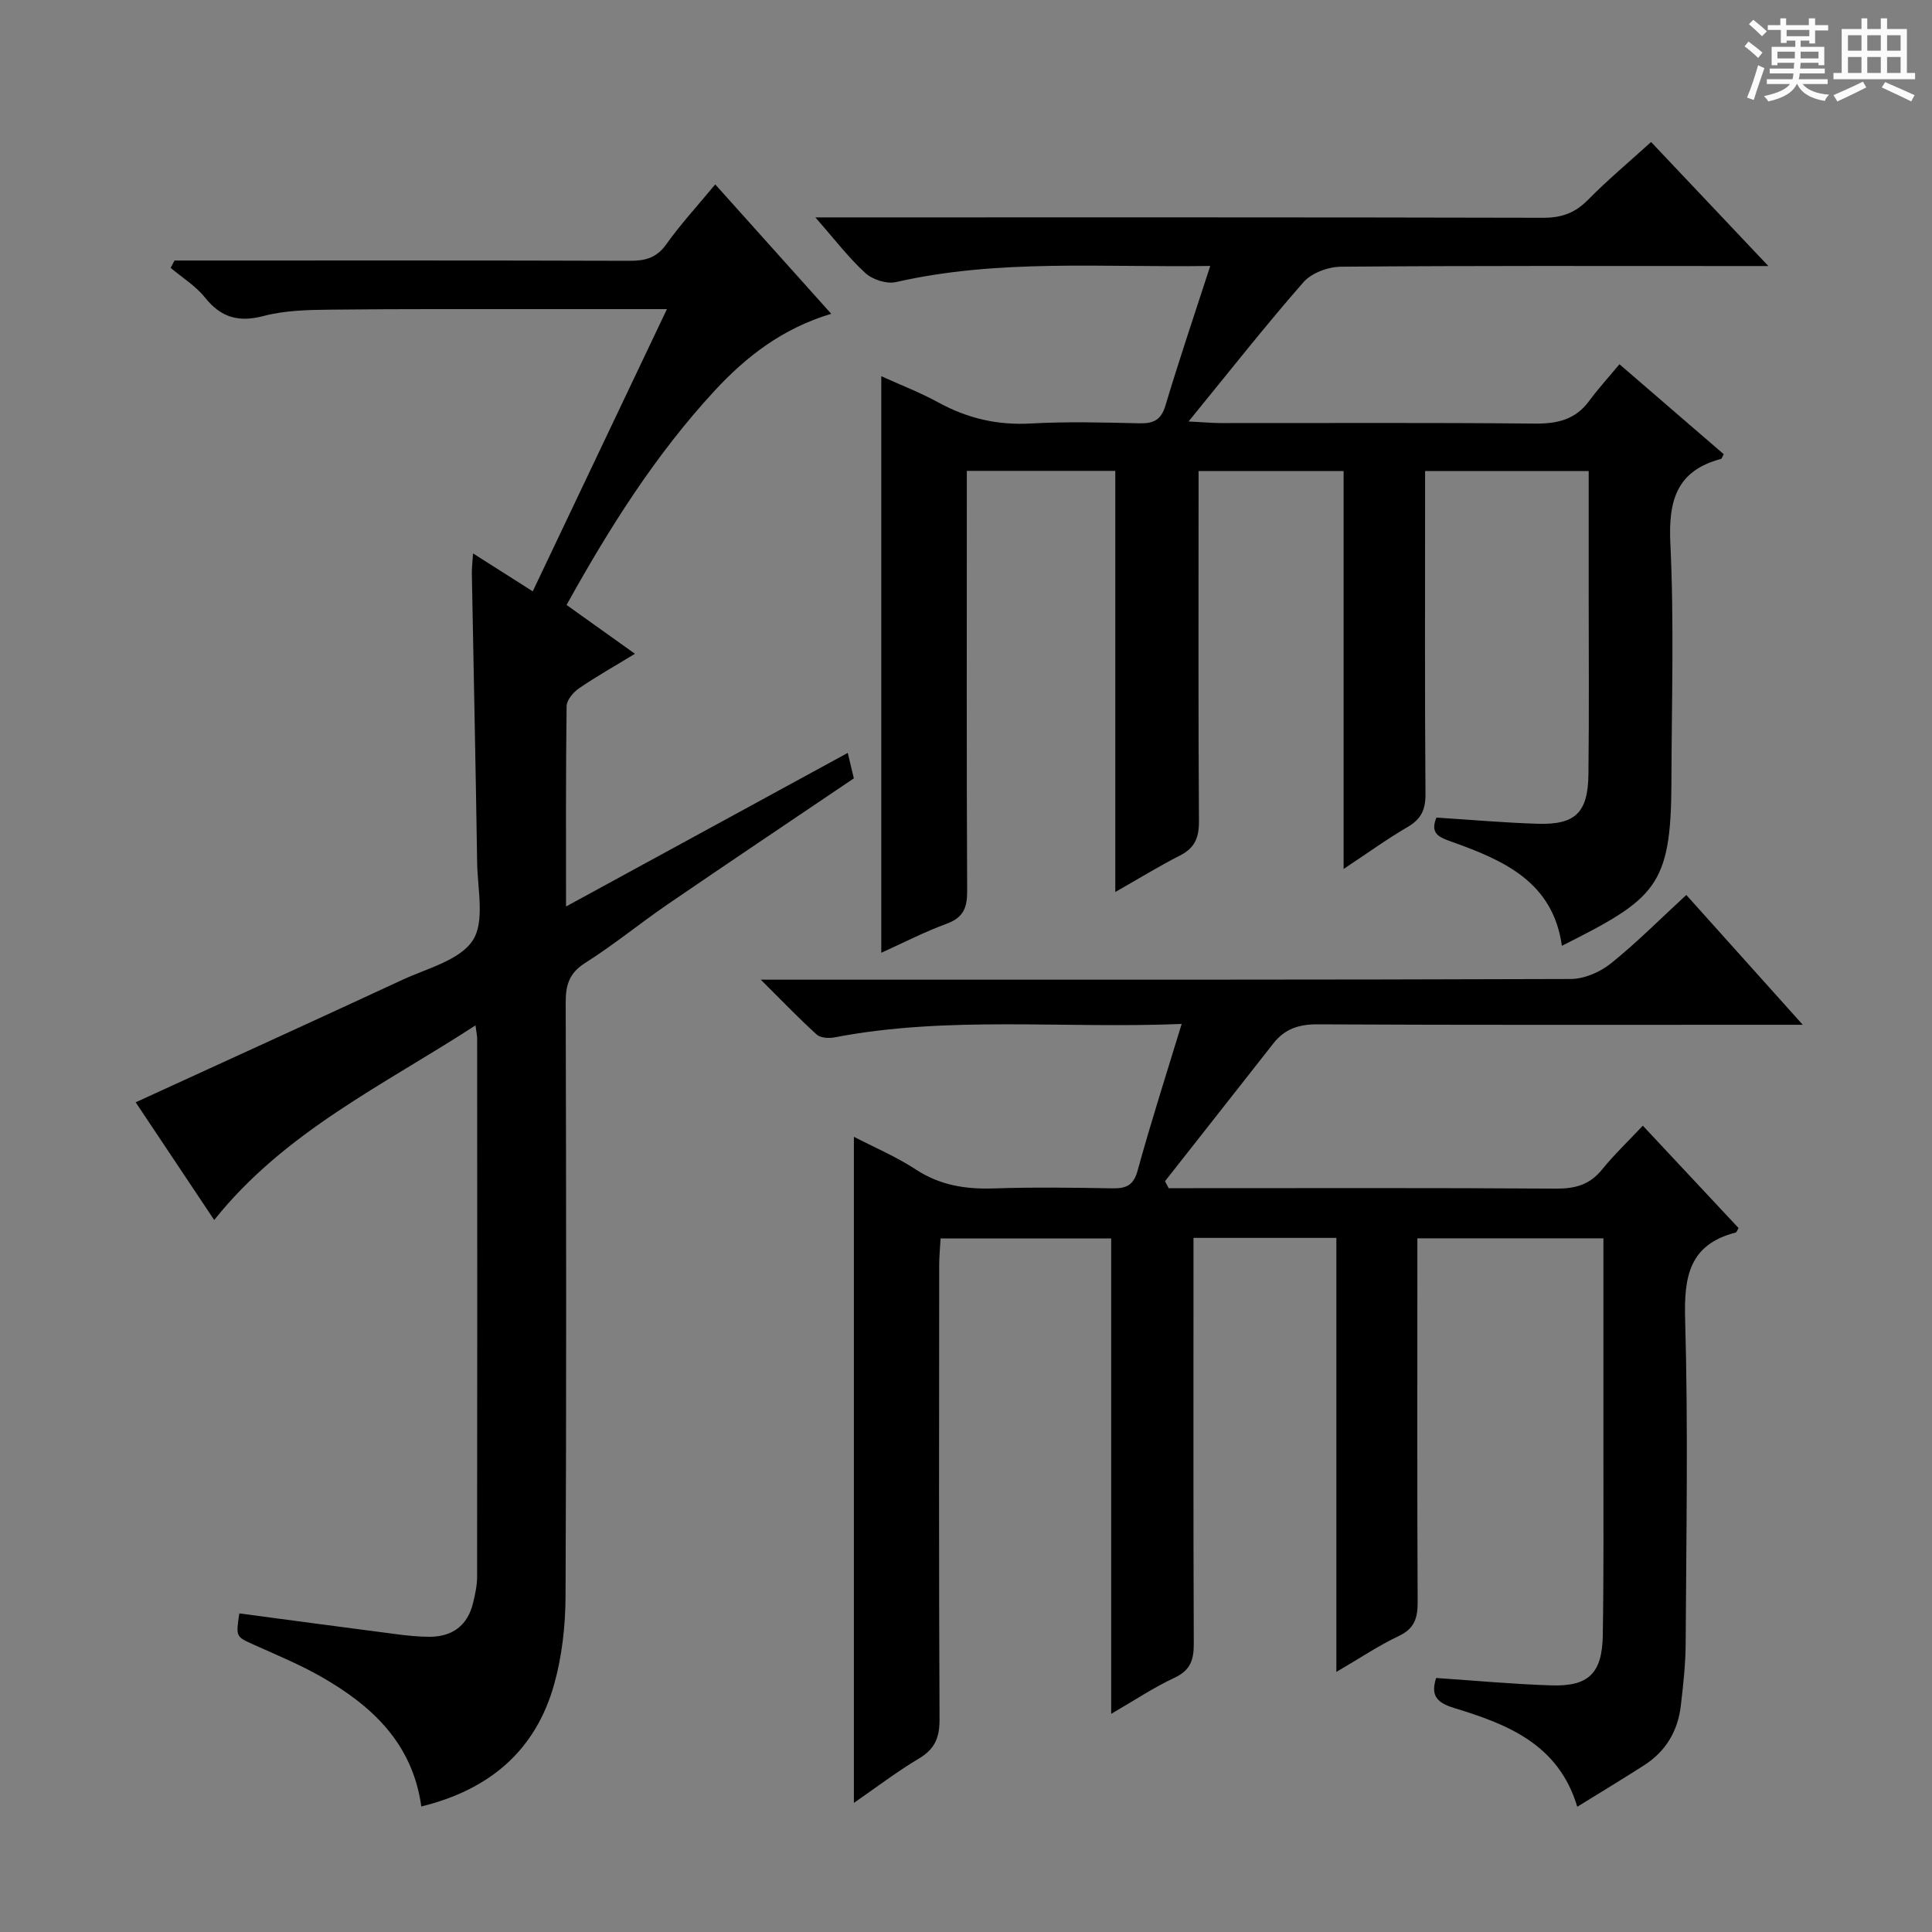 <svg enable-background="new 0 0 400 400" viewBox="0 0 400 400" xmlns="http://www.w3.org/2000/svg"><rect x="0" y="0" width="400" height="400" fill="#808080" stroke="none"/><path d="m361.2 9.6.8-1c.9.7 1.9 1.4 2.9 2.3l-.9 1.1c-1-1-2-1.8-2.8-2.4zm.5 10.6c.9-2.1 1.6-4.3 2.3-6.7.4.2.8.4 1.3.6-.7 2.1-1.5 4.3-2.2 6.6zm.4-15.2.9-.9c1 .8 2 1.6 2.8 2.4l-1 1c-.9-.9-1.8-1.7-2.7-2.5zm12.5-1.2h1.2v1.4h2.7v1.1h-2.7v2.7h-1.2v-.6h-1.8v1.3h4.9v3.8h-1.2v-.5h-3.7c0 .4-.1.9-.1 1.2h5.1v1h-5.2c0 .5-.1.9-.2 1.2h6v1h-5.2c1.1 1.3 2.9 2 5.5 2.2-.4.4-.7.8-.9 1.3-2.9-.5-4.8-1.6-5.7-3.5h-.1c-.8 1.7-2.7 2.9-5.9 3.6-.2-.4-.6-.8-.9-1.1 2.8-.6 4.6-1.4 5.4-2.5h-4.8v-1h5.3c.1-.3.2-.7.2-1.2h-4.9v-1h5c0-.4 0-.8.1-1.2h-3.5v.5h-1.2v-3.8h4.9v-1.3h-1.8v.5h-1.2v-2.7h-2.7v-1h2.6v-1.4h1.2v1.4h4.7v-1.4zm-6.6 8.3h3.6c0-.4 0-.9 0-1.4h-3.6zm1.9-4.6h4.7v-1.3h-4.7zm6.6 3.2h-3.7v1.4h3.7z" fill="#fafbfa"/><path d="m385.3 3.8h1.3v2.2h2.8v-2.2h1.3v2.2h4.1v9.1h1.7v1.3h-16.9v-1.3h1.7v-9.1h4.1v-2.2zm.4 13.1.7 1.2c-1.8.9-3.8 1.9-6 2.9-.2-.4-.5-.8-.8-1.3 2.3-1 4.3-1.9 6.1-2.8zm-3.1-6.4h2.8v-3.2h-2.8zm0 4.6h2.8v-3.3h-2.8zm4-4.6h2.8v-3.2h-2.8zm0 4.6h2.8v-3.3h-2.8zm3.7 1.9c2.1.9 4.1 1.8 6.1 2.7l-.7 1.3c-2.2-1.1-4.2-2-6.1-2.9zm3.2-9.7h-2.8v3.2h2.8zm-2.8 7.8h2.8v-3.3h-2.8z" fill="#fafbfa"/><g fill="#010000"><path d="m244.65 212c-24.77 1-48.44-1.73-71.88 2.78-1.17.23-2.9.12-3.68-.59-3.65-3.3-7.06-6.86-11.58-11.36h6.7c53.67 0 107.33.05 161-.14 2.79-.01 6.05-1.42 8.28-3.2 5.3-4.25 10.12-9.11 15.64-14.2 7.83 8.73 15.51 17.3 24.11 26.88-3.03 0-4.77 0-6.5 0-31.33 0-62.67.07-94-.09-3.86-.02-6.75.96-9.09 3.93-7.47 9.53-14.97 19.03-22.45 28.55.25.48.5.96.76 1.44h5.13c25 0 50-.08 75 .09 3.97.03 7.01-.76 9.58-3.93 2.5-3.09 5.41-5.85 8.46-9.1 6.96 7.45 13.4 14.33 19.82 21.19-.26.43-.38.87-.59.93-9.63 2.48-10.73 9.13-10.47 18.02.64 22.31.23 44.66.11 66.99-.02 4.31-.5 8.63-1 12.92-.6 5.23-3.08 9.46-7.56 12.34-4.47 2.87-9.02 5.61-13.88 8.62-3.9-13.04-14.58-17.11-25.5-20.45-3.9-1.19-4.79-2.8-3.73-6.21 8.04.54 15.94 1.28 23.85 1.53 7.72.25 10.53-2.49 10.66-10.36.21-12.66.12-25.33.13-38 .01-14.63 0-29.26 0-44.2-12.86 0-25.29 0-38.52 0v5.75c0 23.17-.06 46.33.06 69.5.02 3.31-.62 5.54-3.91 7.09-4.15 1.96-7.99 4.56-12.92 7.43 0-30.57 0-60.1 0-89.86-10.11 0-19.53 0-29.58 0v5.52c0 26.17-.05 52.33.06 78.5.01 3.35-.69 5.51-3.99 7.05-4.3 2-8.29 4.69-13.11 7.47 0-33.25 0-65.65 0-98.42-11.85 0-23.27 0-35.32 0-.1 1.76-.29 3.67-.29 5.57-.02 31.33-.08 62.67.07 94 .02 3.77-.98 6.15-4.27 8.11-4.66 2.78-9 6.1-13.46 9.18 0-46.22 0-92.01 0-137.91 4.08 2.12 8.69 4.07 12.82 6.77 5.01 3.28 10.28 4.11 16.09 3.92 8.16-.27 16.33-.17 24.5-.02 2.84.05 4.45-.49 5.32-3.63 2.7-9.85 5.84-19.61 9.13-30.4z"/><path d="m230.91 184.68c0-29.66 0-58.27 0-87.19-10.25 0-20.15 0-30.74 0v5.97c0 26.99-.06 53.99.07 80.98.02 3.42-.74 5.52-4.2 6.79-4.6 1.69-9 3.96-13.58 6.03 0-39.92 0-79.32 0-119.37 3.96 1.8 8.06 3.37 11.87 5.46 6 3.28 12.22 4.72 19.11 4.33 7.48-.42 14.99-.21 22.49-.04 2.9.06 4.47-.68 5.37-3.7 2.84-9.48 6.02-18.86 9.27-28.88-22.36.35-43.84-1.5-65.06 3.34-1.92.44-4.85-.5-6.34-1.86-3.5-3.2-6.41-7.04-10.36-11.53h6.25c48.16 0 96.31-.04 144.47.08 3.8.01 6.58-1.01 9.24-3.71 4.06-4.12 8.51-7.84 13.07-11.98 7.96 8.43 15.66 16.57 24.28 25.68-3.05 0-4.79 0-6.53 0-27.33 0-54.66-.09-81.98.14-2.63.02-6.06 1.29-7.73 3.19-7.87 8.98-15.26 18.39-23.8 28.85 3.3.17 4.98.33 6.67.33 21.66.02 43.33-.11 64.98.11 4.69.05 8.43-.8 11.29-4.69 1.86-2.53 4-4.86 6.27-7.6 7.85 6.78 14.73 12.71 21.59 18.63-.3.51-.39.93-.59.98-9.19 2.46-10.88 8.63-10.46 17.5.79 16.46.26 32.98.22 49.48-.06 21.57-3.3 24.07-22.68 33.82-1.83-13.19-11.99-17.68-22.66-21.49-2.6-.93-4.75-1.62-3.31-5.06 7.01.45 13.93 1.06 20.87 1.28 7.9.25 10.51-2.26 10.6-10.31.15-12.66.05-25.33.05-37.99 0-8.13 0-16.26 0-24.73-11.34 0-22.24 0-33.87 0v5.35c0 20.5-.08 40.99.08 61.49.03 3.22-.85 5.19-3.65 6.83-4.3 2.51-8.35 5.44-13.3 8.72 0-27.79 0-54.92 0-82.38-10.25 0-19.81 0-30.03 0v5.49c0 22.33-.07 44.66.08 66.99.02 3.38-.84 5.55-3.92 7.11-4.22 2.14-8.29 4.65-13.4 7.56z"/><path d="m87.23 374.01c-1.84-13.16-10.28-20.88-20.73-26.86-4.45-2.54-9.24-4.51-13.93-6.62-3.72-1.68-3.76-1.6-3.02-6.49 10.81 1.43 21.61 2.89 32.43 4.29 2.31.3 4.64.55 6.96.55 4.75-.02 7.88-2.34 9.01-7.03.42-1.76.83-3.59.83-5.39.04-37.15.03-74.31.01-111.46 0-.49-.12-.98-.34-2.71-19.11 12.42-39.5 22-54.1 40.3-5.53-8.28-11.02-16.51-16.26-24.37 18.58-8.52 36.96-16.88 55.27-25.38 5.11-2.37 11.8-4.01 14.51-8.13 2.55-3.89 1-10.6.92-16.06-.3-19.97-.74-39.94-1.1-59.91-.02-1.12.13-2.24.25-4.16 4.2 2.67 7.92 5.03 12.36 7.85 9.22-19.4 18.34-38.59 27.78-58.43-8.58 0-16.36-.01-24.15 0-15.16.01-30.32-.06-45.48.11-4.64.05-9.43.14-13.87 1.31-5.21 1.37-8.83.32-12.16-3.84-1.92-2.4-4.7-4.11-7.09-6.12.27-.51.53-1.01.8-1.52h5.21c29.66 0 59.31-.04 88.97.06 3.22.01 5.6-.56 7.62-3.4 2.96-4.16 6.45-7.95 10.15-12.42 8.01 8.93 15.73 17.54 24.02 26.79-10.05 3-17.57 8.81-24.16 15.94-12.26 13.27-21.8 28.41-30.64 44.34 4.77 3.41 9.21 6.58 14.16 10.11-4.13 2.52-7.96 4.67-11.57 7.14-1.18.81-2.56 2.43-2.58 3.69-.18 13.63-.12 27.27-.12 41.49 19.68-10.73 38.85-21.18 58.33-31.8.52 2.19.9 3.78 1.26 5.27-12.94 8.74-25.78 17.34-38.52 26.06-5.76 3.95-11.19 8.41-17.08 12.14-3.32 2.1-4.07 4.55-4.06 8.2.11 40.99.16 81.97-.03 122.96-.03 6.08-.72 12.35-2.35 18.18-3.82 13.68-13.29 21.83-27.51 25.32z"/></g></svg>